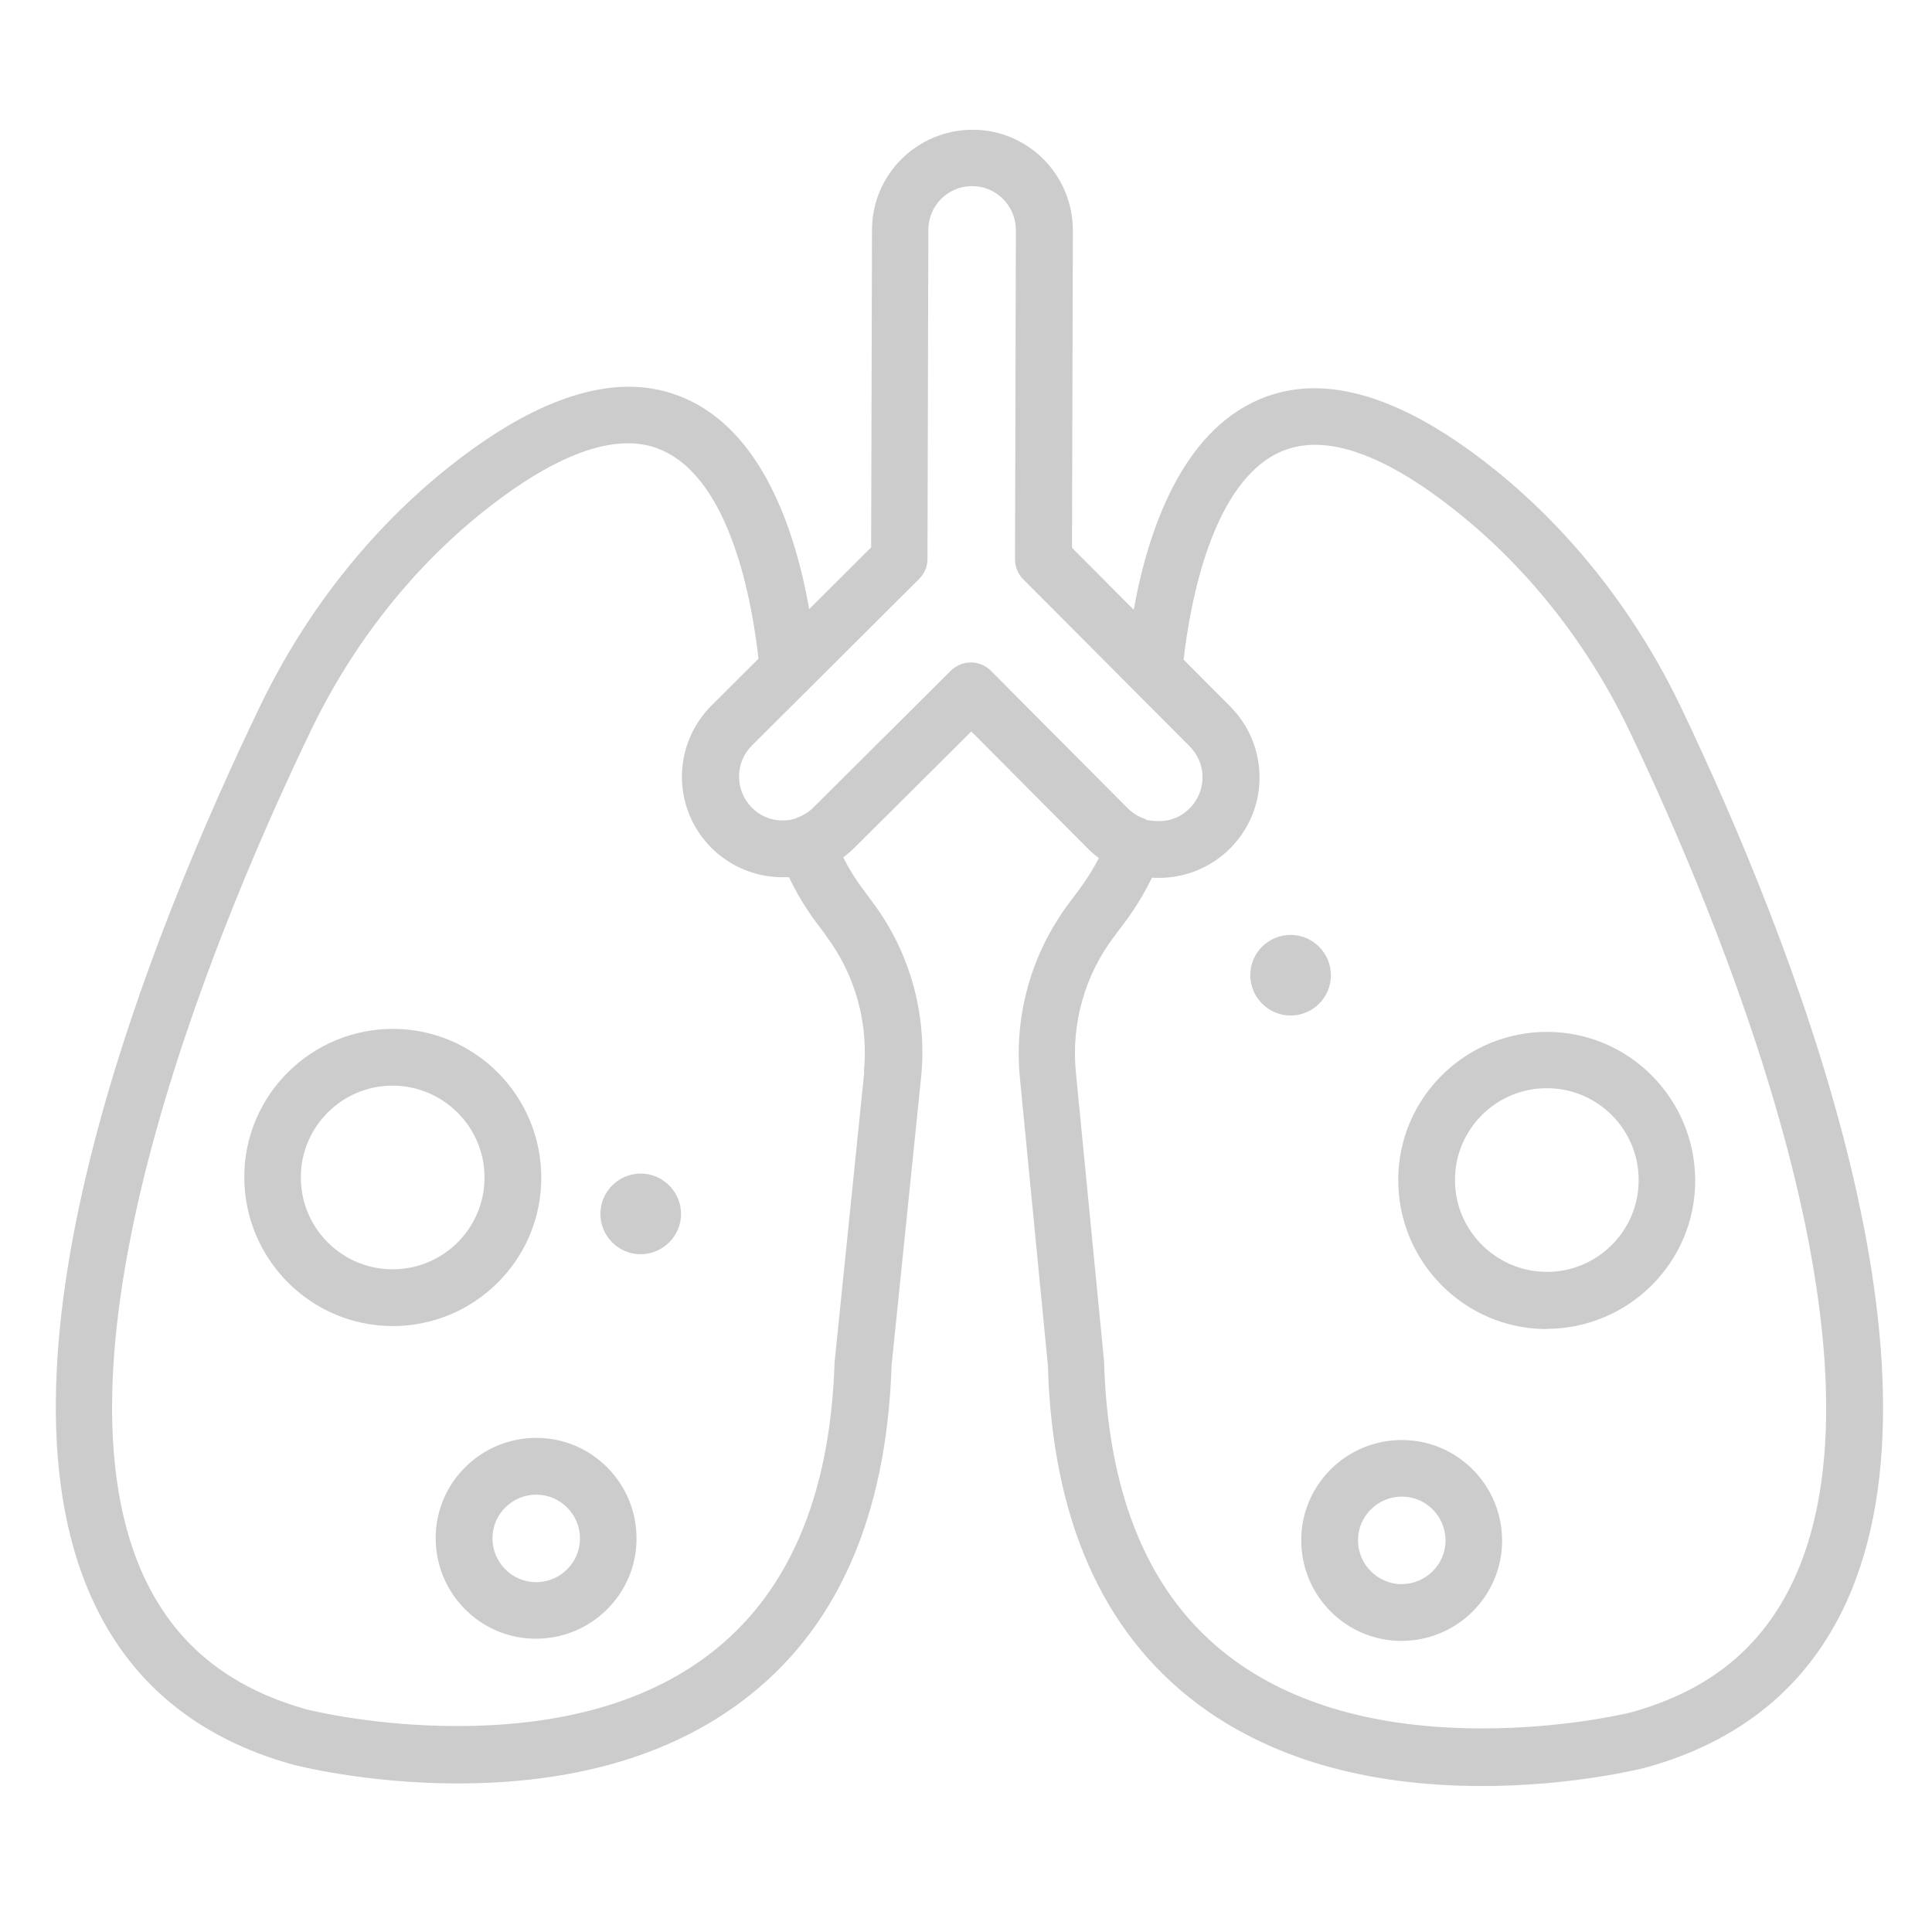 <svg width="81" height="81" viewBox="0 0 81 81" fill="none" xmlns="http://www.w3.org/2000/svg">
<path fill-rule="evenodd" clip-rule="evenodd" d="M70.486 29.675C68.629 25.78 65.951 22.345 62.732 19.739C59.901 17.45 57.35 16.287 55.123 16.277C54.311 16.277 53.536 16.431 52.815 16.737C49.551 18.117 48.136 22.219 47.532 25.564L44.944 22.967L44.98 9.66C44.98 7.334 43.105 5.44 40.779 5.44C38.453 5.44 36.559 7.316 36.559 9.642L36.523 22.949L33.927 25.537C33.331 22.192 31.943 18.081 28.679 16.683C27.958 16.377 27.183 16.214 26.371 16.214C24.153 16.214 21.584 17.359 18.744 19.64C15.507 22.237 12.812 25.663 10.936 29.54C6.302 39.142 -0.784 56.767 3.85 67.01C5.437 70.526 8.268 72.87 12.271 73.979C12.397 74.015 15.3 74.763 19.132 74.772C24.009 74.781 28.039 73.627 31.105 71.328C35.063 68.371 37.172 63.629 37.38 57.245L38.615 45.191C38.885 42.559 38.164 39.935 36.577 37.816L36.181 37.284C35.883 36.888 35.603 36.437 35.351 35.95C35.513 35.824 35.667 35.697 35.802 35.562L40.724 30.667L45.62 35.589C45.755 35.725 45.909 35.851 46.071 35.977C45.819 36.455 45.539 36.906 45.232 37.311L44.836 37.843C43.24 39.962 42.501 42.577 42.762 45.209L43.934 57.254C44.114 63.638 46.197 68.389 50.137 71.382C53.184 73.69 57.205 74.871 62.083 74.88C65.951 74.889 68.944 74.123 68.971 74.114C72.956 73.023 75.796 70.697 77.401 67.19C82.08 56.984 75.084 39.313 70.495 29.693L70.486 29.675ZM45.106 44.957C44.908 42.91 45.476 40.891 46.72 39.25C46.749 39.21 46.785 39.162 46.828 39.105L46.828 39.105C46.853 39.072 46.88 39.036 46.909 38.997L46.91 38.996L46.91 38.996C47.235 38.573 47.766 37.879 48.298 36.797C48.347 36.797 48.395 36.8 48.442 36.802C48.489 36.804 48.537 36.806 48.586 36.806C50.912 36.806 52.806 34.922 52.806 32.605C52.806 31.478 52.373 30.423 51.58 29.621L49.623 27.655C49.885 25.374 50.795 20.163 53.743 18.919C54.167 18.739 54.645 18.649 55.141 18.649C56.791 18.649 58.846 19.64 61.236 21.579C64.184 23.968 66.636 27.114 68.34 30.694C71.892 38.141 79.673 56.497 75.228 66.18C73.912 69.056 71.658 70.895 68.358 71.797C68.07 71.869 65.464 72.473 62.083 72.464C57.71 72.455 54.167 71.445 51.553 69.462C48.217 66.928 46.45 62.79 46.287 57.056L45.106 44.957ZM36.235 44.939L34.99 57.119C34.81 62.763 33.025 66.892 29.671 69.408C27.047 71.382 23.495 72.374 19.114 72.365C15.78 72.365 13.155 71.74 12.885 71.675L12.885 71.675L12.884 71.675L12.866 71.671C9.548 70.742 7.303 68.894 5.996 66.018C1.605 56.317 9.476 37.997 13.064 30.567C14.786 27.006 17.256 23.86 20.213 21.489C22.621 19.559 24.676 18.585 26.326 18.585C26.831 18.585 27.3 18.676 27.724 18.865C30.663 20.118 31.546 25.338 31.799 27.619L29.833 29.576C29.04 30.369 28.598 31.424 28.589 32.551C28.589 33.678 29.022 34.733 29.815 35.535C30.609 36.329 31.664 36.77 32.791 36.779H33.079C33.593 37.852 34.125 38.556 34.45 38.979C34.531 39.078 34.594 39.169 34.639 39.241C35.865 40.882 36.424 42.91 36.217 44.957L36.235 44.939ZM33.377 34.309C33.196 34.372 32.998 34.399 32.809 34.399C32.322 34.399 31.862 34.21 31.519 33.858C30.807 33.137 30.807 31.974 31.519 31.262L38.534 24.274C38.759 24.049 38.885 23.752 38.885 23.436L38.921 9.633C38.921 8.623 39.751 7.794 40.761 7.803C41.77 7.803 42.591 8.632 42.591 9.642L42.555 23.445C42.555 23.761 42.672 24.058 42.897 24.284L49.885 31.298C50.227 31.649 50.425 32.109 50.416 32.596C50.416 33.083 50.218 33.543 49.876 33.894C49.533 34.237 49.073 34.435 48.577 34.426C48.388 34.426 48.19 34.399 48.081 34.381L47.991 34.327C47.721 34.237 47.477 34.084 47.279 33.885L41.545 28.124C41.32 27.899 41.022 27.773 40.706 27.773C40.391 27.773 40.093 27.899 39.868 28.115L34.107 33.849C33.908 34.048 33.674 34.192 33.377 34.3V34.309ZM22.693 49.375C22.693 45.94 19.916 43.145 16.481 43.136C13.046 43.136 10.242 45.913 10.242 49.347C10.242 52.782 13.019 55.587 16.454 55.596C19.889 55.605 22.693 52.819 22.693 49.384V49.375ZM16.454 53.215C14.326 53.215 12.604 51.475 12.613 49.356C12.613 47.229 14.353 45.507 16.472 45.516C18.591 45.525 20.322 47.256 20.313 49.375C20.313 51.502 18.573 53.224 16.454 53.215ZM18.266 64.485C18.266 62.159 20.16 60.284 22.486 60.284C24.812 60.284 26.687 62.177 26.687 64.503C26.687 66.829 24.794 68.704 22.468 68.704C20.142 68.704 18.266 66.811 18.266 64.485ZM20.646 64.494C20.646 65.504 21.467 66.333 22.477 66.333C23.486 66.333 24.316 65.513 24.316 64.503C24.316 63.493 23.495 62.664 22.486 62.664C21.476 62.664 20.646 63.484 20.646 64.494ZM64.833 55.713C68.268 55.713 71.072 52.936 71.072 49.501C71.072 46.066 68.295 43.262 64.86 43.262C61.425 43.262 58.621 46.039 58.621 49.474C58.621 52.909 61.398 55.713 64.833 55.722V55.713ZM64.86 45.624C66.988 45.624 68.71 47.364 68.701 49.483C68.701 51.611 66.961 53.333 64.842 53.324C62.723 53.315 60.992 51.584 61.001 49.465C61.001 47.337 62.741 45.615 64.86 45.624ZM62.976 64.593C62.976 66.919 61.082 68.795 58.756 68.795C56.43 68.795 54.555 66.901 54.555 64.575C54.555 62.249 56.448 60.374 58.774 60.374C61.1 60.374 62.976 62.267 62.976 64.593ZM60.605 64.584C60.605 63.575 59.784 62.745 58.774 62.745C57.764 62.745 56.935 63.566 56.935 64.575C56.935 65.585 57.755 66.415 58.765 66.415C59.775 66.415 60.605 65.594 60.605 64.584ZM26.867 49.203C25.93 49.203 25.172 49.961 25.172 50.889C25.172 51.827 25.93 52.584 26.858 52.584C27.787 52.584 28.553 51.827 28.553 50.898C28.553 49.97 27.796 49.203 26.867 49.203ZM55.799 40.891C55.799 41.818 55.044 42.574 54.109 42.577C53.173 42.574 52.418 41.809 52.418 40.882C52.418 39.953 53.175 39.196 54.113 39.196C55.042 39.196 55.799 39.962 55.799 40.891ZM54.109 42.577C54.107 42.577 54.106 42.577 54.104 42.577H54.113C54.112 42.577 54.11 42.577 54.109 42.577Z" fill="#CCCCCC"/>
</svg>
